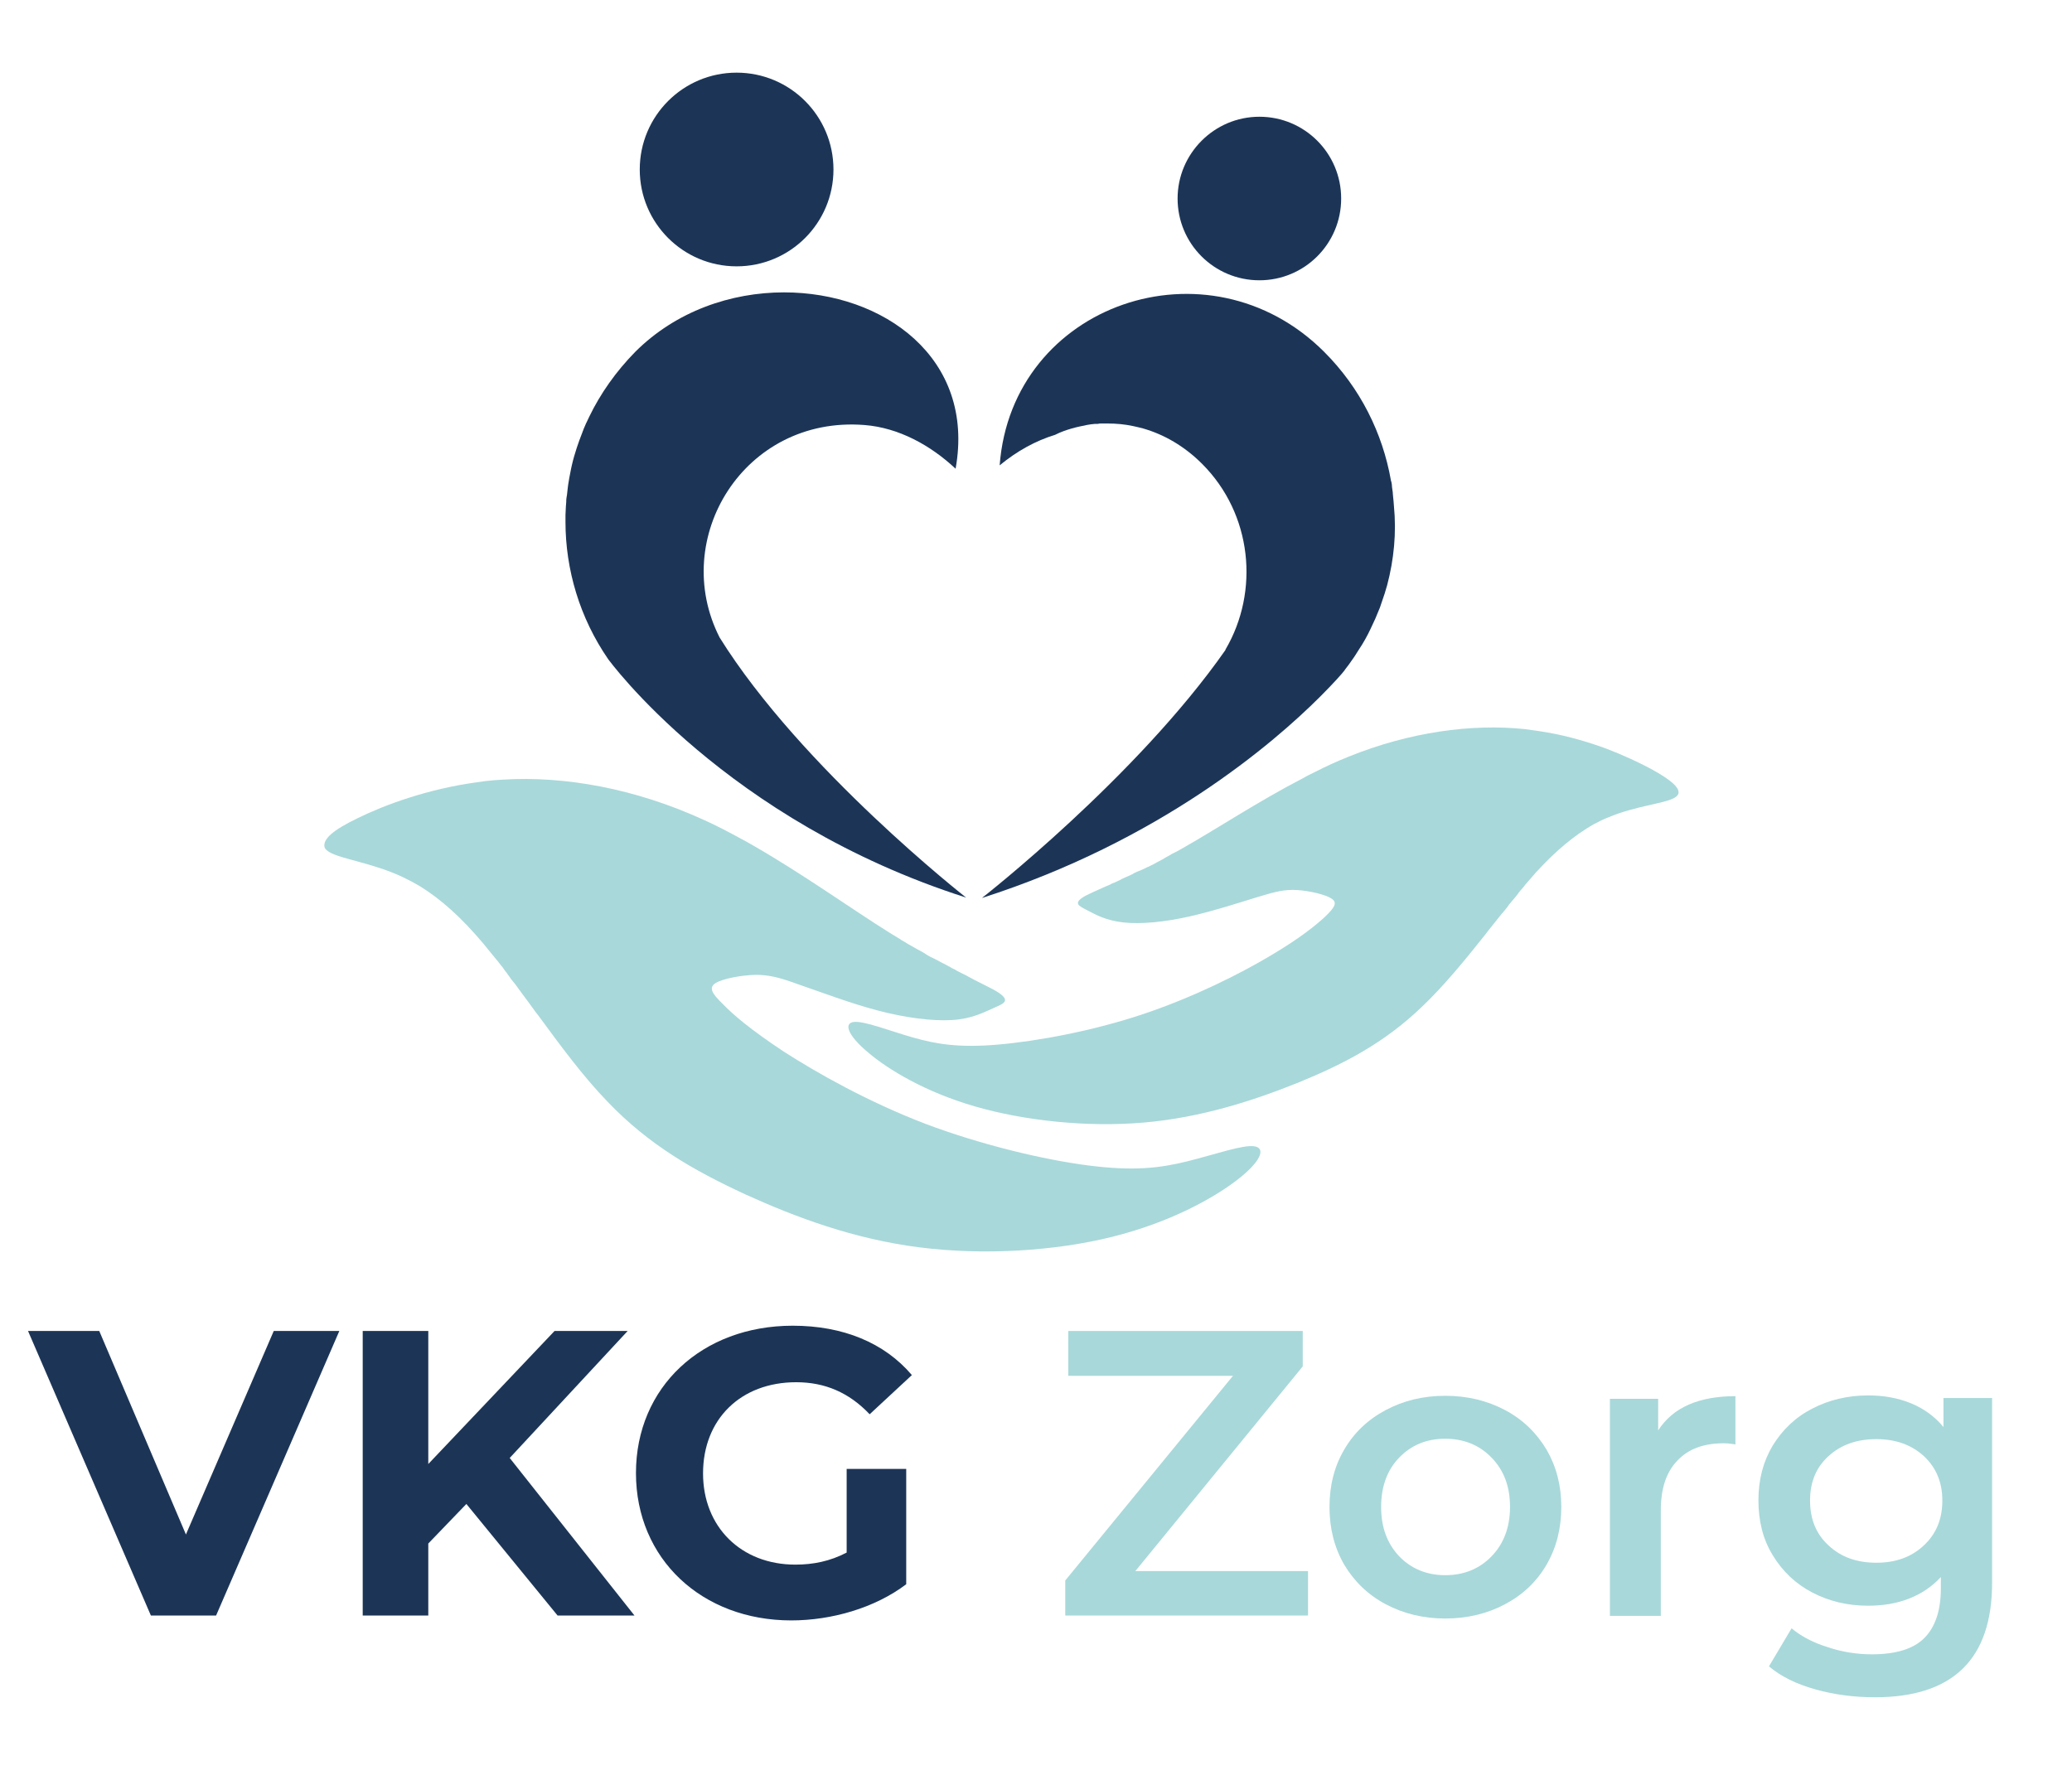 <svg xmlns="http://www.w3.org/2000/svg" width="71" height="61" viewBox="0 0 71 61" fill="none"><mask id="mask0_141_3109" style="mask-type:alpha" maskUnits="userSpaceOnUse" x="0" y="0" width="81" height="69"><rect width="81" height="68.814" fill="#D9D9D9"></rect></mask><g mask="url(#mask0_141_3109)"><path fill-rule="evenodd" clip-rule="evenodd" d="M25.241 2.49C27.075 2.49 28.56 3.975 28.56 5.809C28.56 7.643 27.075 9.128 25.241 9.128C23.407 9.128 21.922 7.643 21.922 5.809C21.922 3.975 23.407 2.49 25.241 2.49Z" fill="#1C3557"></path><path fill-rule="evenodd" clip-rule="evenodd" d="M33.106 30.762C24.853 28.127 20.837 22.586 20.837 22.586C19.868 21.178 19.377 19.525 19.377 17.885C19.377 17.808 19.377 17.73 19.377 17.653C19.377 17.562 19.39 17.459 19.39 17.369C19.39 17.317 19.403 17.252 19.403 17.201C19.403 17.188 19.403 17.175 19.403 17.175C19.403 17.097 19.416 17.033 19.429 16.955C19.442 16.878 19.442 16.8 19.455 16.723C19.455 16.684 19.468 16.658 19.468 16.619C19.48 16.542 19.493 16.464 19.506 16.387C19.545 16.18 19.584 15.974 19.635 15.78C19.648 15.728 19.661 15.69 19.674 15.638C19.726 15.457 19.79 15.263 19.855 15.082C19.881 15.031 19.894 14.966 19.919 14.915C19.945 14.863 19.958 14.798 19.984 14.747C19.997 14.695 20.023 14.656 20.036 14.617C20.062 14.566 20.075 14.514 20.1 14.475C20.126 14.411 20.165 14.346 20.191 14.282C20.578 13.481 21.108 12.732 21.766 12.06C23.161 10.665 25.047 10.02 26.868 10.02C30.265 10.02 33.429 12.267 32.745 16.064C31.892 15.263 30.794 14.656 29.619 14.566C25.499 14.243 22.929 18.453 24.66 21.85C27.462 26.345 33.106 30.762 33.106 30.762Z" fill="#1C3557"></path><path fill-rule="evenodd" clip-rule="evenodd" d="M47.533 20.055C47.481 20.249 47.416 20.442 47.352 20.623C47.326 20.688 47.313 20.752 47.287 20.817C47.236 20.946 47.184 21.062 47.132 21.191C47.081 21.308 47.016 21.437 46.964 21.553C46.848 21.799 46.719 22.031 46.564 22.263C46.486 22.38 46.422 22.496 46.344 22.599C46.267 22.715 46.189 22.819 46.099 22.935C46.099 22.935 46.086 22.948 46.073 22.974C45.996 23.077 45.712 23.4 45.234 23.878C43.619 25.492 39.732 28.825 33.648 30.775C33.648 30.775 38.931 26.655 41.992 22.276V22.263C43.167 20.262 42.909 17.614 41.191 15.896C40.584 15.289 39.887 14.889 39.163 14.682C39.06 14.656 38.957 14.63 38.84 14.605C38.543 14.54 38.246 14.514 37.949 14.514C37.885 14.514 37.82 14.514 37.756 14.514C37.704 14.514 37.665 14.514 37.614 14.527C37.588 14.527 37.549 14.527 37.523 14.527C37.342 14.54 37.161 14.579 36.994 14.617C36.813 14.656 36.632 14.708 36.451 14.773C36.348 14.811 36.257 14.85 36.154 14.902C35.483 15.108 34.85 15.457 34.255 15.948C34.669 10.407 41.411 8.095 45.376 12.06C46.616 13.3 47.378 14.85 47.662 16.464C47.662 16.477 47.662 16.49 47.675 16.503C47.688 16.568 47.7 16.632 47.7 16.697C47.713 16.761 47.713 16.826 47.726 16.878C47.726 16.891 47.726 16.891 47.726 16.904C47.726 16.955 47.739 16.994 47.739 17.046C47.739 17.084 47.752 17.136 47.752 17.175C47.752 17.226 47.765 17.291 47.765 17.343C47.855 18.26 47.765 19.177 47.533 20.055Z" fill="#1C3557"></path><path fill-rule="evenodd" clip-rule="evenodd" d="M43.155 4.001C44.704 4.001 45.957 5.254 45.957 6.804C45.957 8.354 44.704 9.606 43.155 9.606C41.605 9.606 40.352 8.354 40.352 6.804C40.352 5.267 41.605 4.001 43.155 4.001Z" fill="#1C3557"></path><path fill-rule="evenodd" clip-rule="evenodd" d="M56.561 26.345C56.173 26.138 55.657 25.893 55.05 25.66C54.455 25.441 53.771 25.234 53.035 25.105C52.957 25.092 52.88 25.079 52.802 25.066C52.621 25.04 52.441 25.014 52.26 24.989C50.413 24.795 48.295 25.092 46.215 25.931C45.828 26.086 45.428 26.267 45.053 26.461C44.924 26.526 44.782 26.59 44.653 26.668C43.129 27.455 41.669 28.424 40.455 29.109C40.365 29.16 40.274 29.212 40.184 29.251C40.158 29.264 40.132 29.276 40.119 29.289C40.042 29.328 39.964 29.38 39.887 29.419L39.874 29.431C39.796 29.47 39.706 29.522 39.628 29.561C39.603 29.574 39.59 29.587 39.564 29.599C39.499 29.638 39.422 29.664 39.357 29.703C39.344 29.703 39.331 29.716 39.319 29.716C39.241 29.754 39.176 29.793 39.099 29.819C39.073 29.832 39.06 29.845 39.034 29.845C38.97 29.871 38.918 29.896 38.866 29.922C38.853 29.922 38.841 29.935 38.828 29.948C38.763 29.974 38.699 30.013 38.634 30.038C38.608 30.051 38.595 30.051 38.569 30.064C38.518 30.09 38.466 30.116 38.427 30.129C38.414 30.142 38.401 30.142 38.389 30.155C38.337 30.181 38.272 30.206 38.221 30.232C38.195 30.245 38.182 30.258 38.156 30.258C38.117 30.271 38.092 30.284 38.053 30.31C37.988 30.336 37.937 30.361 37.872 30.387C37.575 30.516 37.355 30.62 37.2 30.697C36.735 30.956 36.968 31.046 37.265 31.201C37.562 31.356 37.911 31.55 38.505 31.614C39.086 31.679 39.913 31.601 40.765 31.407C41.617 31.214 42.522 30.917 43.116 30.736C43.71 30.555 44.02 30.478 44.446 30.503C44.872 30.529 45.428 30.659 45.634 30.8C45.841 30.943 45.724 31.11 45.402 31.421C45.079 31.718 44.562 32.144 43.516 32.764C42.47 33.384 40.907 34.172 39.176 34.753C37.446 35.334 35.547 35.683 34.204 35.799C32.861 35.915 32.086 35.786 31.272 35.553C30.459 35.321 29.619 34.985 29.257 35.024C28.909 35.063 29.038 35.476 29.748 36.07C30.446 36.664 31.711 37.426 33.403 37.917C35.095 38.408 37.239 38.64 39.189 38.472C41.139 38.304 42.909 37.736 44.485 37.103C46.06 36.458 47.429 35.747 48.721 34.507C49.483 33.784 50.219 32.88 50.916 32.002C50.942 31.963 50.968 31.937 50.994 31.898C51.149 31.705 51.304 31.511 51.459 31.317C51.472 31.304 51.472 31.291 51.485 31.291C51.536 31.227 51.601 31.149 51.653 31.085C51.666 31.059 51.691 31.033 51.704 31.007C51.756 30.956 51.795 30.891 51.846 30.839C51.872 30.813 51.885 30.788 51.911 30.762C51.95 30.71 52.001 30.658 52.04 30.594C52.053 30.568 52.079 30.555 52.092 30.529C52.156 30.452 52.221 30.387 52.273 30.31C52.402 30.168 52.518 30.026 52.634 29.896C53.332 29.134 53.965 28.618 54.597 28.256C54.765 28.166 54.946 28.075 55.114 28.011C56.031 27.623 57 27.546 57.361 27.352C57.426 27.313 57.478 27.275 57.503 27.223C57.594 27.029 57.297 26.745 56.561 26.345Z" fill="#A8D8DA"></path><path fill-rule="evenodd" clip-rule="evenodd" d="M12.261 28.037C12.713 27.817 13.32 27.559 14.018 27.339C14.702 27.12 15.49 26.926 16.342 26.81C16.433 26.797 16.523 26.784 16.614 26.771C16.82 26.745 17.027 26.732 17.233 26.719C19.339 26.59 21.741 27.016 24.092 28.088C24.531 28.282 24.97 28.515 25.396 28.747C25.551 28.825 25.693 28.915 25.835 28.992C27.54 29.974 29.154 31.136 30.498 31.976C30.601 32.04 30.691 32.092 30.795 32.157C30.821 32.17 30.846 32.182 30.872 32.208C30.963 32.26 31.053 32.312 31.131 32.363C31.143 32.363 31.143 32.376 31.156 32.376C31.247 32.428 31.337 32.48 31.428 32.531C31.453 32.544 31.479 32.557 31.505 32.57C31.583 32.609 31.66 32.66 31.725 32.699C31.738 32.712 31.75 32.712 31.763 32.725C31.841 32.777 31.931 32.815 32.009 32.854C32.035 32.867 32.06 32.88 32.086 32.893C32.151 32.932 32.215 32.957 32.28 32.996C32.293 33.009 32.306 33.009 32.332 33.022C32.409 33.061 32.474 33.099 32.551 33.138C32.577 33.151 32.59 33.164 32.616 33.177C32.667 33.203 32.732 33.229 32.784 33.267C32.797 33.28 32.822 33.28 32.835 33.293C32.9 33.332 32.965 33.358 33.016 33.384C33.042 33.397 33.068 33.409 33.094 33.422C33.132 33.448 33.171 33.461 33.21 33.487C33.275 33.526 33.339 33.551 33.404 33.59C33.727 33.758 33.985 33.874 34.153 33.978C34.669 34.301 34.398 34.391 34.049 34.546C33.701 34.701 33.287 34.92 32.616 34.959C31.944 34.998 31.014 34.882 30.046 34.623C29.077 34.365 28.07 33.978 27.385 33.745C26.713 33.5 26.365 33.409 25.887 33.409C25.396 33.422 24.763 33.539 24.518 33.694C24.273 33.849 24.402 34.055 24.763 34.404C25.112 34.766 25.693 35.269 26.843 36.031C28.005 36.78 29.749 37.762 31.699 38.511C33.649 39.247 35.793 39.751 37.317 39.945C38.841 40.138 39.732 40.035 40.675 39.803C41.618 39.57 42.599 39.221 42.987 39.286C43.387 39.35 43.206 39.816 42.38 40.448C41.553 41.081 40.081 41.895 38.118 42.386C36.155 42.876 33.714 43.031 31.492 42.747C29.271 42.463 27.282 41.727 25.525 40.926C23.769 40.112 22.232 39.234 20.824 37.762C19.985 36.897 19.197 35.825 18.448 34.804C18.422 34.766 18.383 34.727 18.357 34.688C18.189 34.456 18.021 34.223 17.854 34.004C17.841 33.991 17.841 33.978 17.828 33.965C17.763 33.887 17.711 33.797 17.647 33.719C17.621 33.694 17.608 33.668 17.582 33.642C17.531 33.577 17.479 33.513 17.44 33.448C17.414 33.422 17.389 33.384 17.376 33.358C17.324 33.293 17.272 33.229 17.233 33.164C17.208 33.138 17.195 33.112 17.169 33.087C17.104 32.996 17.04 32.919 16.962 32.828C16.82 32.66 16.691 32.492 16.562 32.337C15.8 31.433 15.102 30.813 14.392 30.374C14.198 30.258 14.005 30.155 13.811 30.064C12.778 29.574 11.68 29.444 11.28 29.199C11.202 29.147 11.15 29.109 11.124 29.044C11.047 28.76 11.409 28.45 12.261 28.037Z" fill="#A8D8DA"></path><path d="M11.628 45.614L7.405 55.366H5.17L0.96 45.614H3.401L6.371 52.589L9.381 45.614H11.628Z" fill="#1C3557"></path><path d="M15.981 51.543L14.676 52.899V55.366H12.429V45.614H14.676V50.174L19.003 45.614H21.508L17.466 49.967L21.741 55.366H19.106L15.981 51.543Z" fill="#1C3557"></path><path d="M28.986 50.342H31.053V54.294C29.981 55.107 28.495 55.534 27.114 55.534C24.053 55.534 21.792 53.428 21.792 50.484C21.792 47.539 24.053 45.434 27.165 45.434C28.883 45.434 30.304 46.015 31.247 47.126L29.8 48.469C29.09 47.72 28.263 47.371 27.282 47.371C25.383 47.371 24.091 48.637 24.091 50.497C24.091 52.318 25.383 53.622 27.256 53.622C27.863 53.622 28.444 53.506 29.012 53.209V50.342H28.986Z" fill="#1C3557"></path><path d="M44.821 53.842V55.366H36.503V54.165L42.25 47.151H36.606V45.614H44.64V46.829L38.905 53.842H44.821Z" fill="#A8D8DA"></path><path d="M47.481 54.978C46.874 54.655 46.409 54.203 46.06 53.622C45.725 53.041 45.557 52.382 45.557 51.646C45.557 50.91 45.725 50.251 46.06 49.683C46.396 49.102 46.874 48.65 47.481 48.327C48.088 48.004 48.76 47.836 49.522 47.836C50.284 47.836 50.968 48.004 51.575 48.327C52.182 48.65 52.647 49.102 52.996 49.683C53.332 50.264 53.5 50.91 53.5 51.646C53.5 52.382 53.332 53.041 52.996 53.622C52.66 54.203 52.182 54.655 51.575 54.978C50.968 55.301 50.284 55.469 49.522 55.469C48.773 55.469 48.088 55.301 47.481 54.978ZM51.11 53.338C51.524 52.912 51.743 52.343 51.743 51.646C51.743 50.949 51.537 50.393 51.11 49.954C50.697 49.528 50.168 49.308 49.522 49.308C48.876 49.308 48.359 49.528 47.946 49.954C47.533 50.38 47.326 50.949 47.326 51.646C47.326 52.343 47.533 52.899 47.946 53.338C48.359 53.764 48.889 53.984 49.522 53.984C50.168 53.984 50.697 53.764 51.11 53.338Z" fill="#A8D8DA"></path><path d="M59.467 47.849V49.502C59.312 49.476 59.183 49.463 59.066 49.463C58.382 49.463 57.852 49.657 57.478 50.057C57.09 50.458 56.91 51.026 56.91 51.762V55.379H55.166V47.939H56.819V49.024C57.323 48.236 58.214 47.849 59.467 47.849Z" fill="#A8D8DA"></path><path d="M68.262 47.926V54.242C68.262 56.864 66.919 58.168 64.245 58.168C63.535 58.168 62.85 58.078 62.205 57.897C61.559 57.716 61.029 57.458 60.616 57.109L61.391 55.805C61.714 56.076 62.127 56.296 62.631 56.451C63.122 56.618 63.638 56.696 64.142 56.696C64.956 56.696 65.563 56.515 65.937 56.141C66.312 55.766 66.506 55.198 66.506 54.436V54.048C66.209 54.371 65.847 54.617 65.421 54.785C64.995 54.952 64.529 55.03 64.013 55.03C63.303 55.03 62.67 54.875 62.101 54.578C61.533 54.281 61.081 53.855 60.745 53.299C60.41 52.757 60.255 52.124 60.255 51.414C60.255 50.703 60.422 50.083 60.745 49.541C61.081 48.998 61.52 48.572 62.101 48.275C62.67 47.978 63.316 47.823 64.013 47.823C64.555 47.823 65.046 47.913 65.485 48.094C65.924 48.275 66.299 48.546 66.596 48.908V47.913H68.262V47.926ZM65.924 52.963C66.351 52.563 66.557 52.059 66.557 51.426C66.557 50.806 66.351 50.303 65.924 49.903C65.498 49.515 64.956 49.321 64.297 49.321C63.626 49.321 63.083 49.515 62.657 49.903C62.231 50.29 62.024 50.794 62.024 51.426C62.024 52.059 62.231 52.576 62.657 52.963C63.083 53.364 63.626 53.557 64.297 53.557C64.956 53.557 65.498 53.364 65.924 52.963Z" fill="#A8D8DA"></path></g></svg>